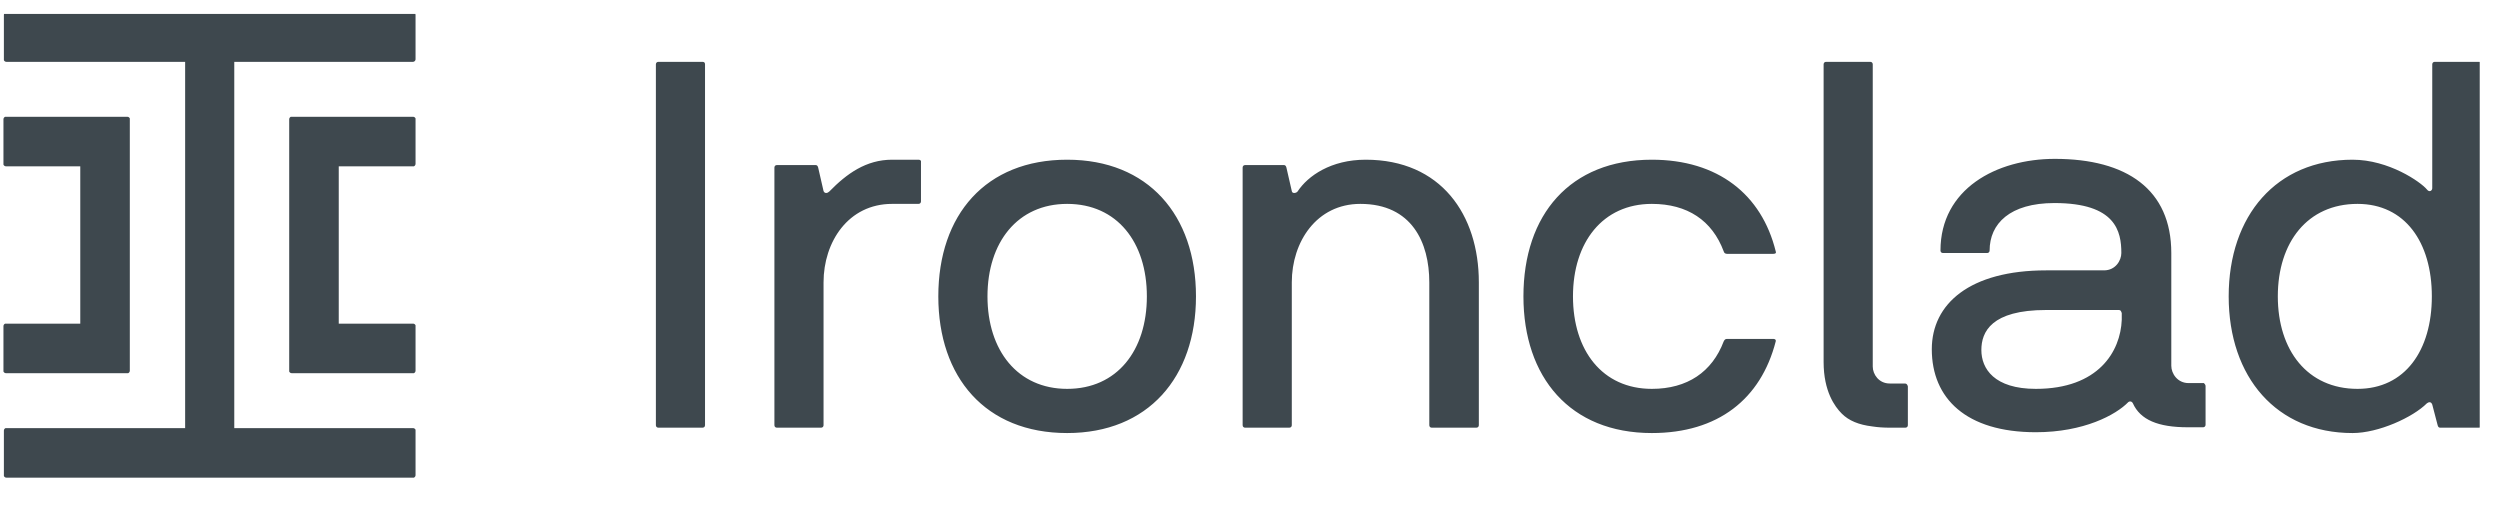 <svg width="110" height="23" viewBox="0 0 110 23" fill="none" xmlns="http://www.w3.org/2000/svg">
<g clip-path="url(#clip0_7105_1306)">
<path d="M83.818 16.874H83.146C82.674 16.874 82.401 16.474 82.401 16.129V2.83C82.401 2.757 82.347 2.721 82.292 2.721H80.348C80.276 2.721 80.239 2.775 80.239 2.83V15.929C80.239 17.219 80.73 17.891 81.039 18.2C81.347 18.509 81.784 18.691 82.383 18.763C82.619 18.8 82.874 18.818 83.164 18.818H83.837C83.909 18.818 83.946 18.763 83.946 18.709V17.001C83.927 16.928 83.891 16.874 83.818 16.874ZM107.001 13.04C107.001 10.66 105.82 8.971 103.731 8.971C101.532 8.971 100.224 10.66 100.224 13.04C100.224 15.42 101.532 17.11 103.731 17.11C105.82 17.11 107.001 15.42 107.001 13.04ZM109.181 2.83V18.709C109.181 18.782 109.127 18.818 109.072 18.818H107.365C107.292 18.818 107.274 18.763 107.256 18.709L107.019 17.8C106.965 17.655 106.856 17.691 106.783 17.746C106.165 18.364 104.657 19.054 103.513 19.054C100.17 19.054 98.062 16.601 98.062 13.04C98.062 9.479 100.17 7.027 103.513 7.027C105.112 7.027 106.511 8.008 106.783 8.335C106.892 8.48 107.019 8.389 107.019 8.28V2.83C107.019 2.757 107.074 2.721 107.128 2.721H109.072C109.145 2.721 109.181 2.757 109.181 2.83ZM93.339 13.749C93.339 13.676 93.284 13.64 93.23 13.64H90.032C87.616 13.64 87.18 14.603 87.18 15.402C87.18 16.22 87.743 17.11 89.578 17.11C92.339 17.11 93.302 15.457 93.357 14.076V13.749H93.339ZM97.045 16.983V18.691C97.045 18.763 96.99 18.8 96.936 18.8H96.264C94.956 18.8 94.174 18.473 93.847 17.746C93.793 17.637 93.684 17.655 93.647 17.691C93.102 18.255 91.685 19.018 89.578 19.018C86.507 19.018 84.999 17.528 84.999 15.366C84.999 13.367 86.671 11.896 90.032 11.896H92.576C93.084 11.896 93.339 11.46 93.339 11.133C93.339 10.188 93.102 8.934 90.395 8.934C88.433 8.934 87.543 9.843 87.543 11.024C87.543 11.096 87.488 11.133 87.434 11.133H85.49C85.417 11.133 85.381 11.078 85.381 11.024C85.381 8.317 87.834 6.99 90.413 6.99C93.575 6.99 95.537 8.335 95.537 11.133V16.093C95.537 16.438 95.809 16.856 96.3 16.856H96.972C96.99 16.874 97.045 16.928 97.045 16.983ZM72.681 8.971C74.244 8.971 75.334 9.697 75.843 11.06C75.861 11.133 75.915 11.169 75.988 11.169H78.023C78.095 11.169 78.168 11.151 78.132 11.06C77.514 8.553 75.588 7.027 72.681 7.027C69.084 7.027 67.031 9.443 67.031 13.04C67.031 16.601 69.084 19.054 72.681 19.054C75.588 19.054 77.478 17.564 78.132 15.021C78.15 14.93 78.077 14.912 78.023 14.912H75.988C75.915 14.912 75.879 14.948 75.843 15.021C75.334 16.365 74.244 17.11 72.681 17.11C70.501 17.11 69.211 15.42 69.211 13.04C69.211 10.66 70.519 8.971 72.681 8.971ZM60.091 7.027C58.565 7.027 57.547 7.735 57.093 8.426C57.038 8.498 56.857 8.535 56.839 8.407L56.602 7.372C56.584 7.299 56.548 7.263 56.493 7.263H54.785C54.713 7.263 54.676 7.317 54.676 7.372V18.709C54.676 18.782 54.731 18.818 54.785 18.818H56.73C56.802 18.818 56.839 18.763 56.839 18.709V12.423C56.839 10.642 57.929 8.971 59.855 8.971C62.126 8.971 62.889 10.678 62.889 12.423V18.709C62.889 18.782 62.943 18.818 62.998 18.818H64.96C65.032 18.818 65.069 18.763 65.069 18.709V12.423C65.069 9.443 63.397 7.027 60.091 7.027ZM50.462 13.04C50.462 10.66 49.153 8.971 46.955 8.971C44.775 8.971 43.449 10.66 43.449 13.04C43.449 15.42 44.775 17.11 46.955 17.11C49.153 17.11 50.462 15.42 50.462 13.04ZM52.623 13.04C52.623 16.601 50.516 19.054 46.955 19.054C43.358 19.054 41.286 16.601 41.286 13.04C41.286 9.443 43.376 7.027 46.955 7.027C50.516 7.027 52.623 9.461 52.623 13.04ZM40.414 7.027H39.252C38.107 7.027 37.253 7.644 36.49 8.426C36.417 8.498 36.29 8.535 36.236 8.407L35.999 7.372C35.981 7.299 35.945 7.263 35.891 7.263H34.183C34.11 7.263 34.074 7.317 34.074 7.372V18.709C34.074 18.782 34.128 18.818 34.183 18.818H36.127C36.199 18.818 36.236 18.763 36.236 18.709V12.423C36.236 10.642 37.326 8.971 39.252 8.971H40.414C40.487 8.971 40.523 8.916 40.523 8.862V7.154C40.542 7.063 40.487 7.027 40.414 7.027ZM31.021 2.83V18.709C31.021 18.782 30.967 18.818 30.912 18.818H28.968C28.896 18.818 28.859 18.763 28.859 18.709V2.83C28.859 2.757 28.914 2.721 28.968 2.721H30.912C30.985 2.721 31.021 2.757 31.021 2.83Z" fill="#3E484E"/>
<path d="M18.175 0.541C18.23 0.541 18.284 0.596 18.284 0.65V2.612C18.284 2.667 18.23 2.721 18.175 2.721H10.308V18.837H18.175C18.23 18.837 18.266 18.873 18.284 18.909V18.945V20.908C18.284 20.962 18.248 20.998 18.212 21.017H18.175H0.28C0.225 21.017 0.189 20.98 0.171 20.944V20.908V18.945C0.171 18.891 0.207 18.855 0.243 18.837H0.28H8.146V2.721H0.28C0.225 2.721 0.189 2.685 0.171 2.649V2.612V0.65C0.171 0.596 0.225 0.541 0.28 0.541H18.175ZM5.603 5.138C5.657 5.138 5.694 5.174 5.712 5.21V5.247V16.311C5.712 16.366 5.676 16.402 5.639 16.42H5.603H0.261C0.207 16.42 0.171 16.384 0.152 16.347V16.311V14.349C0.152 14.294 0.189 14.258 0.225 14.24H0.261H3.532V7.318H0.261C0.207 7.318 0.171 7.281 0.152 7.245V7.209V5.247C0.152 5.192 0.189 5.156 0.225 5.138H0.261H5.603ZM18.175 5.138C18.23 5.138 18.266 5.174 18.284 5.21V5.247V7.209C18.284 7.263 18.248 7.3 18.212 7.318H18.175H14.905V14.24H18.175C18.23 14.24 18.266 14.276 18.284 14.313V14.349V16.311C18.284 16.366 18.248 16.402 18.212 16.42H18.175H12.834C12.779 16.42 12.743 16.384 12.725 16.347V16.311V5.247C12.725 5.192 12.761 5.156 12.797 5.138H12.834H18.175Z" fill="#3E484E"/>
</g>
<defs>
<clipPath id="clip0_7105_1306">
<rect width="109.01" height="22.165" fill="white" transform="translate(0.098 0.613)"/>
</clipPath>
</defs>
</svg>
